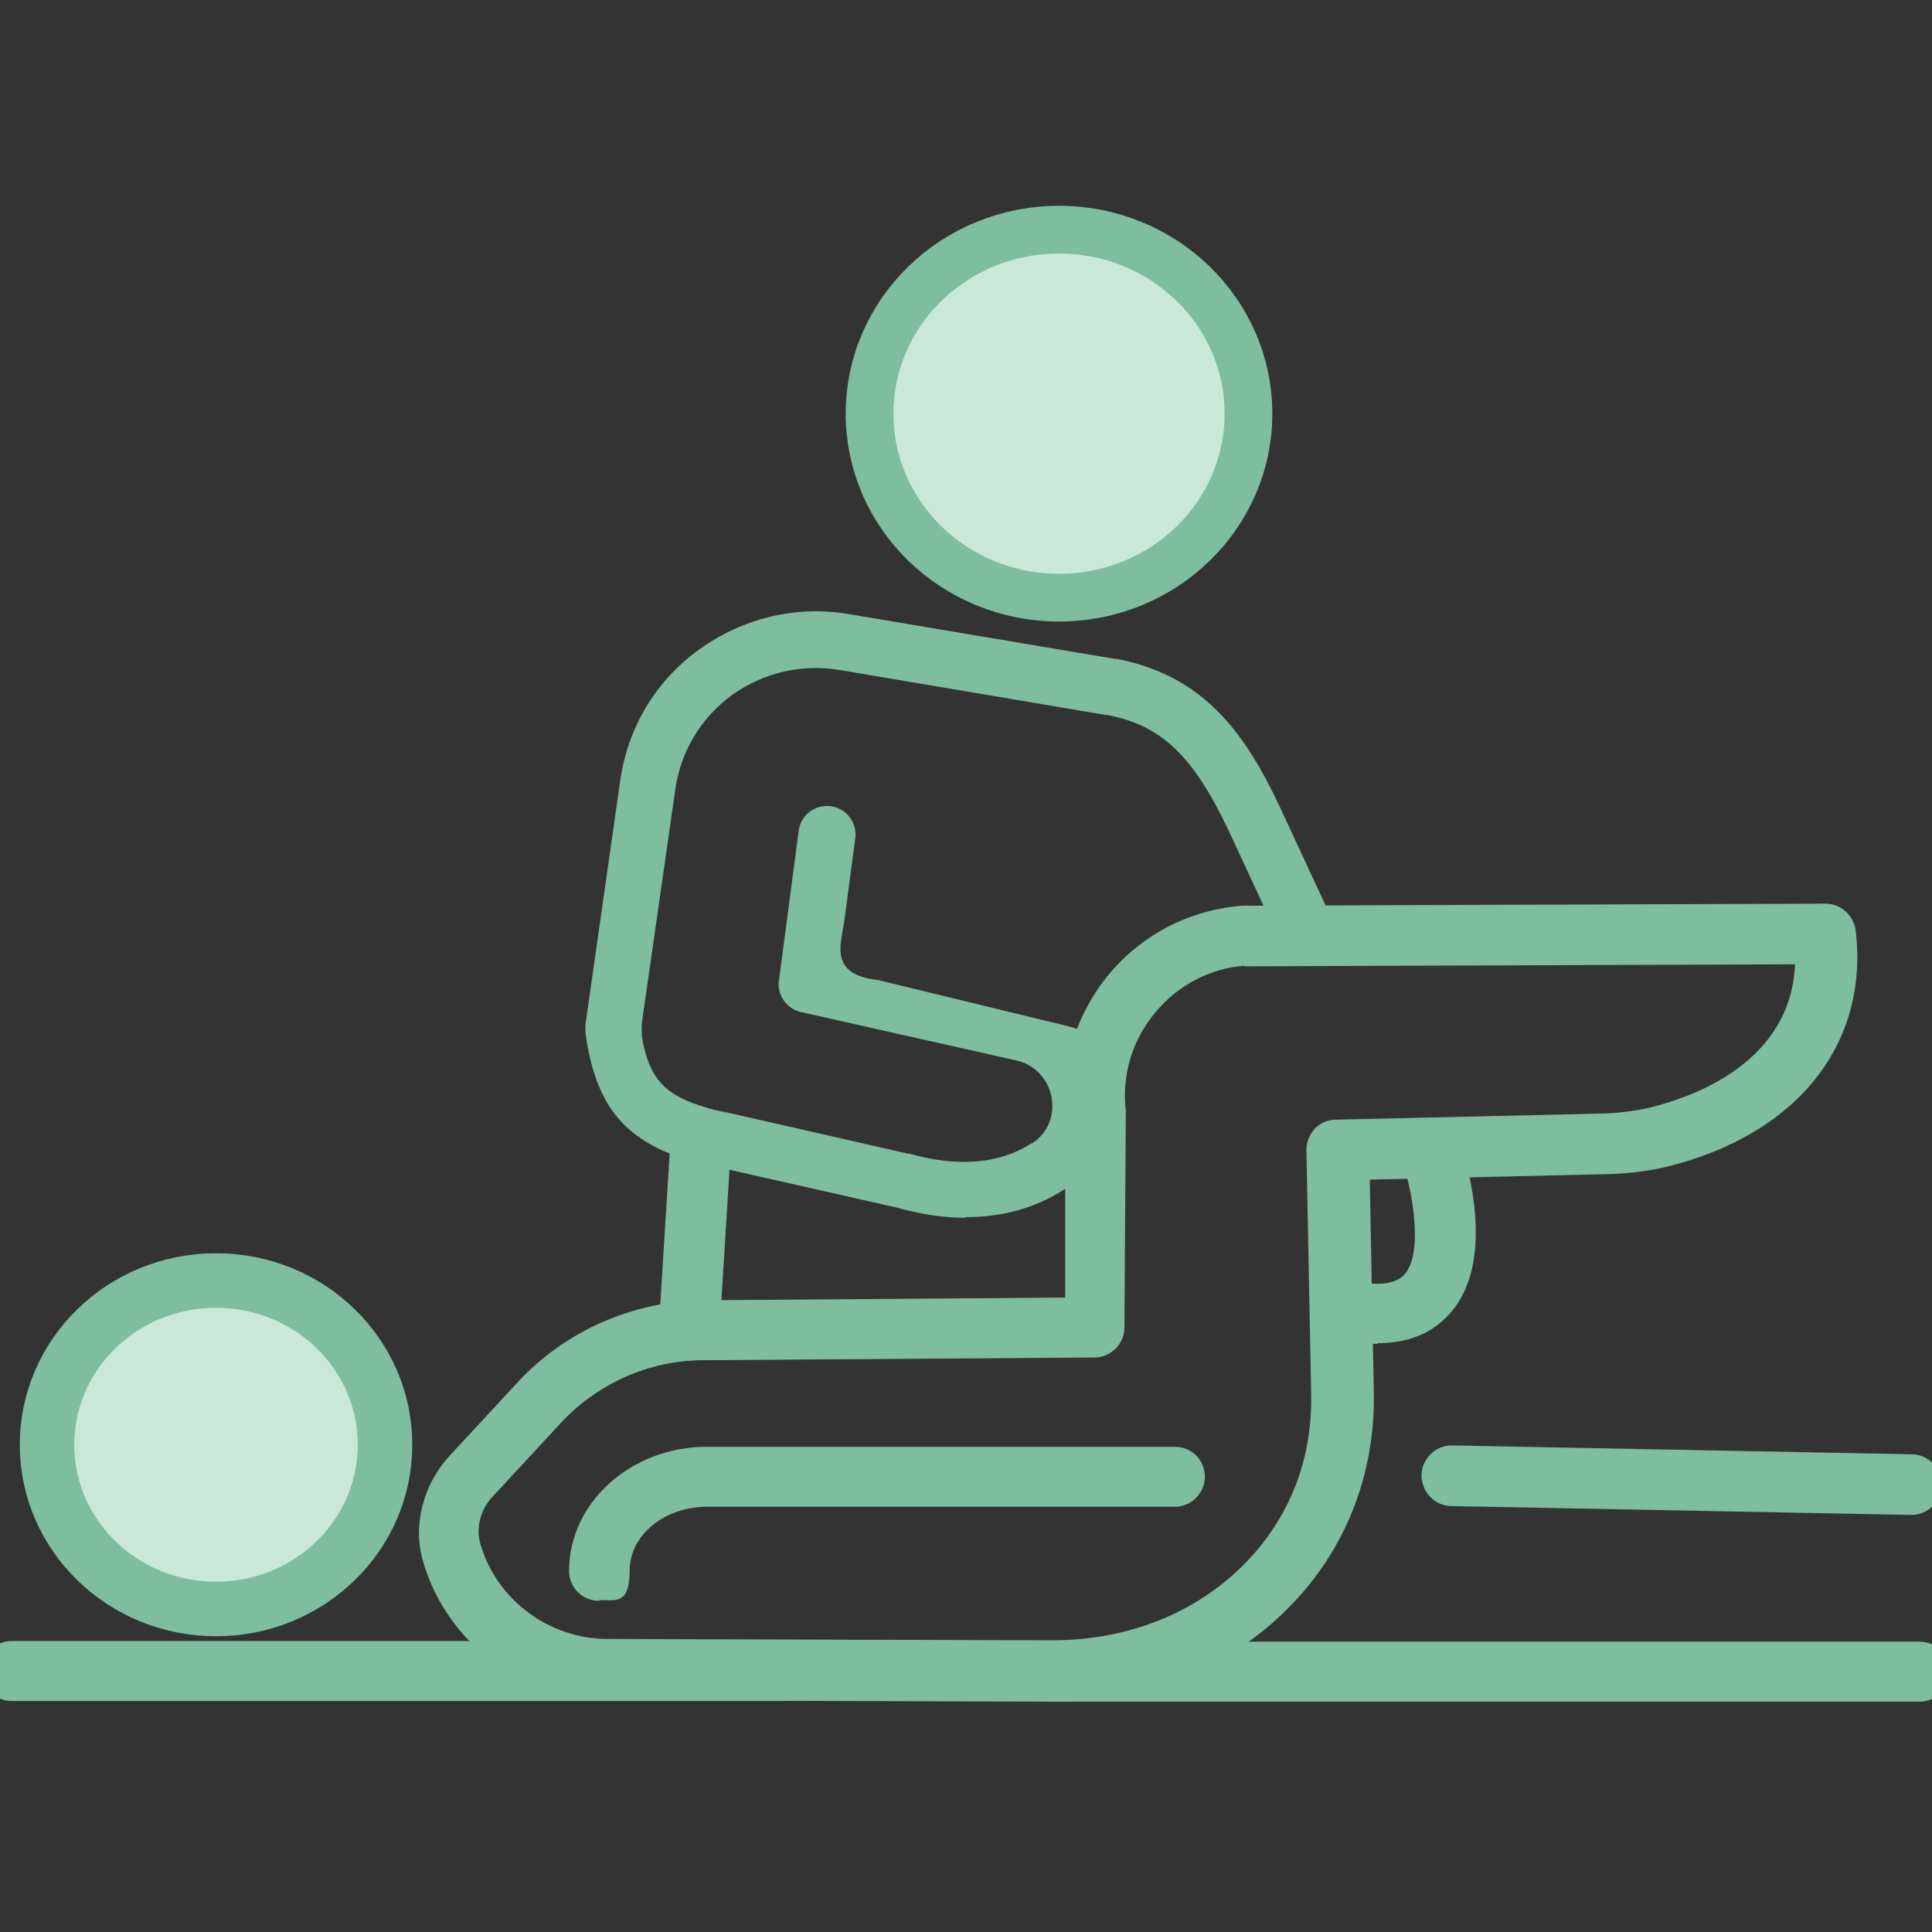 <?xml version="1.0" encoding="UTF-8"?><svg id="b" xmlns="http://www.w3.org/2000/svg" width="10cm" height="10cm" viewBox="0 0 283.5 283.5"><rect x="0" y="0" width="283.5" height="283.5" fill="#333333" stroke="none"/><g id="c"><path d="M281.7,249.7h-127.2c-2.5,0-4.4-2-4.4-4.4s2-4.4,4.4-4.4h127.2c2.5,0,4.4,2,4.4,4.4s-2,4.4-4.4,4.4Z" fill="#7ebd9f"/><path d="M213.1,216.6l67.5,1.3-67.5-1.3Z" fill="#fff"/><path d="M280.5,222.3s0,0,0,0l-67.5-1.3c-2.5,0-4.4-2.1-4.4-4.5,0-2.4,2-4.4,4.4-4.4s0,0,0,0l67.5,1.3c2.5,0,4.4,2.1,4.4,4.5,0,2.4-2,4.4-4.4,4.4Z" fill="#7ebd9f"/><path d="M160.7,194.9l.2-31.3c-1.5-13.4,8.3-25.3,21.7-26.3l85.3-.3c1.9,15.9-9.2,26.1-24.4,29.8-2.2.5-5.9.9-8.2,1l-39,.9.7,35.7c.4,23.8-18.8,40.8-42.6,40.8l-65.2-.2c-10.9,0-20.1-7.3-23-17.1-1.2-4,0-8.2,2.8-11.3l10-10.8c6.2-6.7,15-10.6,24.1-10.6l57.4-.4Z" fill="none"/><path d="M154.6,249.7h-.1l-65.2-.2c-12.6,0-23.7-8.4-27.2-20.3-1.6-5.4,0-11.3,3.8-15.5l10-10.8c7-7.6,17-12,27.4-12.1l53-.4v-26.6c-.7-7.6,1.6-15,6.4-20.8,4.9-5.9,11.9-9.5,19.6-10.1.1,0,.2,0,.3,0l85.3-.3h0c2.2,0,4.1,1.7,4.4,3.9,2,16.7-8.6,30-27.7,34.7-2.7.7-6.7,1.1-9.1,1.1l-34.5.8.6,31.3c.2,12-4.2,23.1-12.4,31.4-8.8,9-21.1,13.9-34.6,13.9ZM182.7,141.7c-5.2.4-9.9,2.9-13.2,6.9-3.4,4.1-4.9,9.2-4.3,14.4,0,.2,0,.4,0,.5l-.2,31.3c0,2.4-2,4.4-4.4,4.4l-57.4.4c-7.9,0-15.5,3.4-20.9,9.2l-10,10.8c-1.8,1.9-2.5,4.6-1.8,7,2.4,8.2,10.1,13.9,18.7,13.9l65.2.2h0c11.1,0,21.1-4,28.2-11.2,6.6-6.7,10-15.3,9.8-25l-.7-35.7c0-2.5,1.9-4.5,4.3-4.5l39-.9c1.9,0,5.3-.4,7.2-.9,6.5-1.6,20.6-6.7,21.2-21l-80.9.3Z" fill="#7ebd9f"/><path d="M172.4,216.7h-68.7c-8.7,0-15.8,6.1-15.8,13.7l84.5-13.7Z" fill="none"/><path d="M87.9,234.9c-2.5,0-4.4-2-4.4-4.4,0-10,9.1-18.2,20.2-18.2h68.7c2.5,0,4.4,2,4.4,4.4s-2,4.4-4.4,4.4h-68.7c-6.2,0-11.3,4.2-11.3,9.3s-2,4.4-4.4,4.4Z" fill="#7ebd9f"/><path d="M102.9,169l-1.5,24.1,1.5-24.1Z" fill="#fff"/><path d="M101.3,197.5c0,0-.2,0-.3,0-2.5-.2-4.3-2.3-4.2-4.7l1.5-24.1c.2-2.5,2.3-4.3,4.7-4.2,2.5.2,4.3,2.3,4.2,4.7l-1.5,24.1c-.1,2.4-2.1,4.2-4.4,4.2Z" fill="#7ebd9f"/><path d="M119.3,145.1l48.4,10.9c-2.8,17.4-16.4,24.8-33.4,20l-31.5-7.1c-9.6-2.7-12.9-6.9-14.3-16.8l5.5-38.4c2.1-14.8,16.1-25,30.8-22.5l-5.6,53.8Z" fill="none"/><path d="M141.7,178.7c-3.2,0-6.6-.5-10.1-1.5l-29.2-6.6c0,0-.1,0-.2,0-10.4-2.9-14.8-8.1-16.3-19.1,0-.4,0-.8,0-1.1l5.1-35.8c1.1-7.8,5.2-14.7,11.6-19.3,6.4-4.6,14.2-6.5,21.9-5.2l39.2,6.6s.3,0,.3,0c12.4,2.5,18.5,10.4,23.8,21.7l7.8,16.8c1,2.1,0,4.5-2,5.5-2.1,1-4.5,0-5.5-2l-7.8-16.8c-5.2-11-9.9-15.5-17.9-17,0,0-.2,0-.2,0l-39.1-6.6c-5.5-.9-11.1.4-15.7,3.7-4.5,3.3-7.5,8.2-8.3,13.8l-4.9,34.2c-.1.7,0,1.5,0,2.2,1.1,6.2,3.4,8.6,9.7,10.4s.3,0,.4.1l29,6.6c0,0,.1,0,.2,0,7,2,13.2,1.5,17.8-1.5,0,0,0,0,.1,0,5-3.2,3.5-10.9-2.3-12.2l-31.6-7.1c-2.1-.5-3.5-2.5-3.2-4.6l2.9-22c.3-2.3,2.4-3.9,4.7-3.6,2.3.3,3.9,2.4,3.6,4.7l-1.6,12.1c-.5,3.5-2.3,7.9,4.9,8.7l28,6.8c1.9.5,2.5.9,3.5,2.5s.8,2.9.8,4.4c-.3,8.9,1.2,13.2-5.2,17.2-4.1,2.6-8.9,3.9-14.2,3.9Z" fill="#7ebd9f"/><path d="M202.1,197.2c-1.9,0-4-.3-6.3-.8-2.4-.6-3.9-2.9-3.3-5.3.6-2.4,3-3.9,5.3-3.3,2.9.7,6.6,1.1,8.3-.8,2.9-3.3,1-12.7-.3-16.6-.8-2.3.4-4.9,2.7-5.7,2.3-.8,4.9.4,5.7,2.7.6,1.8,5.8,17.4-1.5,25.4-2.6,2.9-6.1,4.3-10.6,4.3Z" fill="#7ebd9f"/><path d="M115.5,249.6H1.7c-2.5,0-4.4-2-4.4-4.4s2-4.4,4.4-4.4h113.7c2.5,0,4.4,2,4.4,4.4s-2,4.4-4.4,4.4Z" fill="#7ebd9f"/><ellipse cx="155.4" cy="60.7" rx="27.8" ry="27" fill="#c9e8d9" stroke="#7ebd9f" stroke-miterlimit="10" stroke-width="7"/><ellipse cx="31.7" cy="212" rx="24.8" ry="24.1" fill="#c9e8d9" stroke="#7ebd9f" stroke-miterlimit="10" stroke-width="8"/></g></svg>
